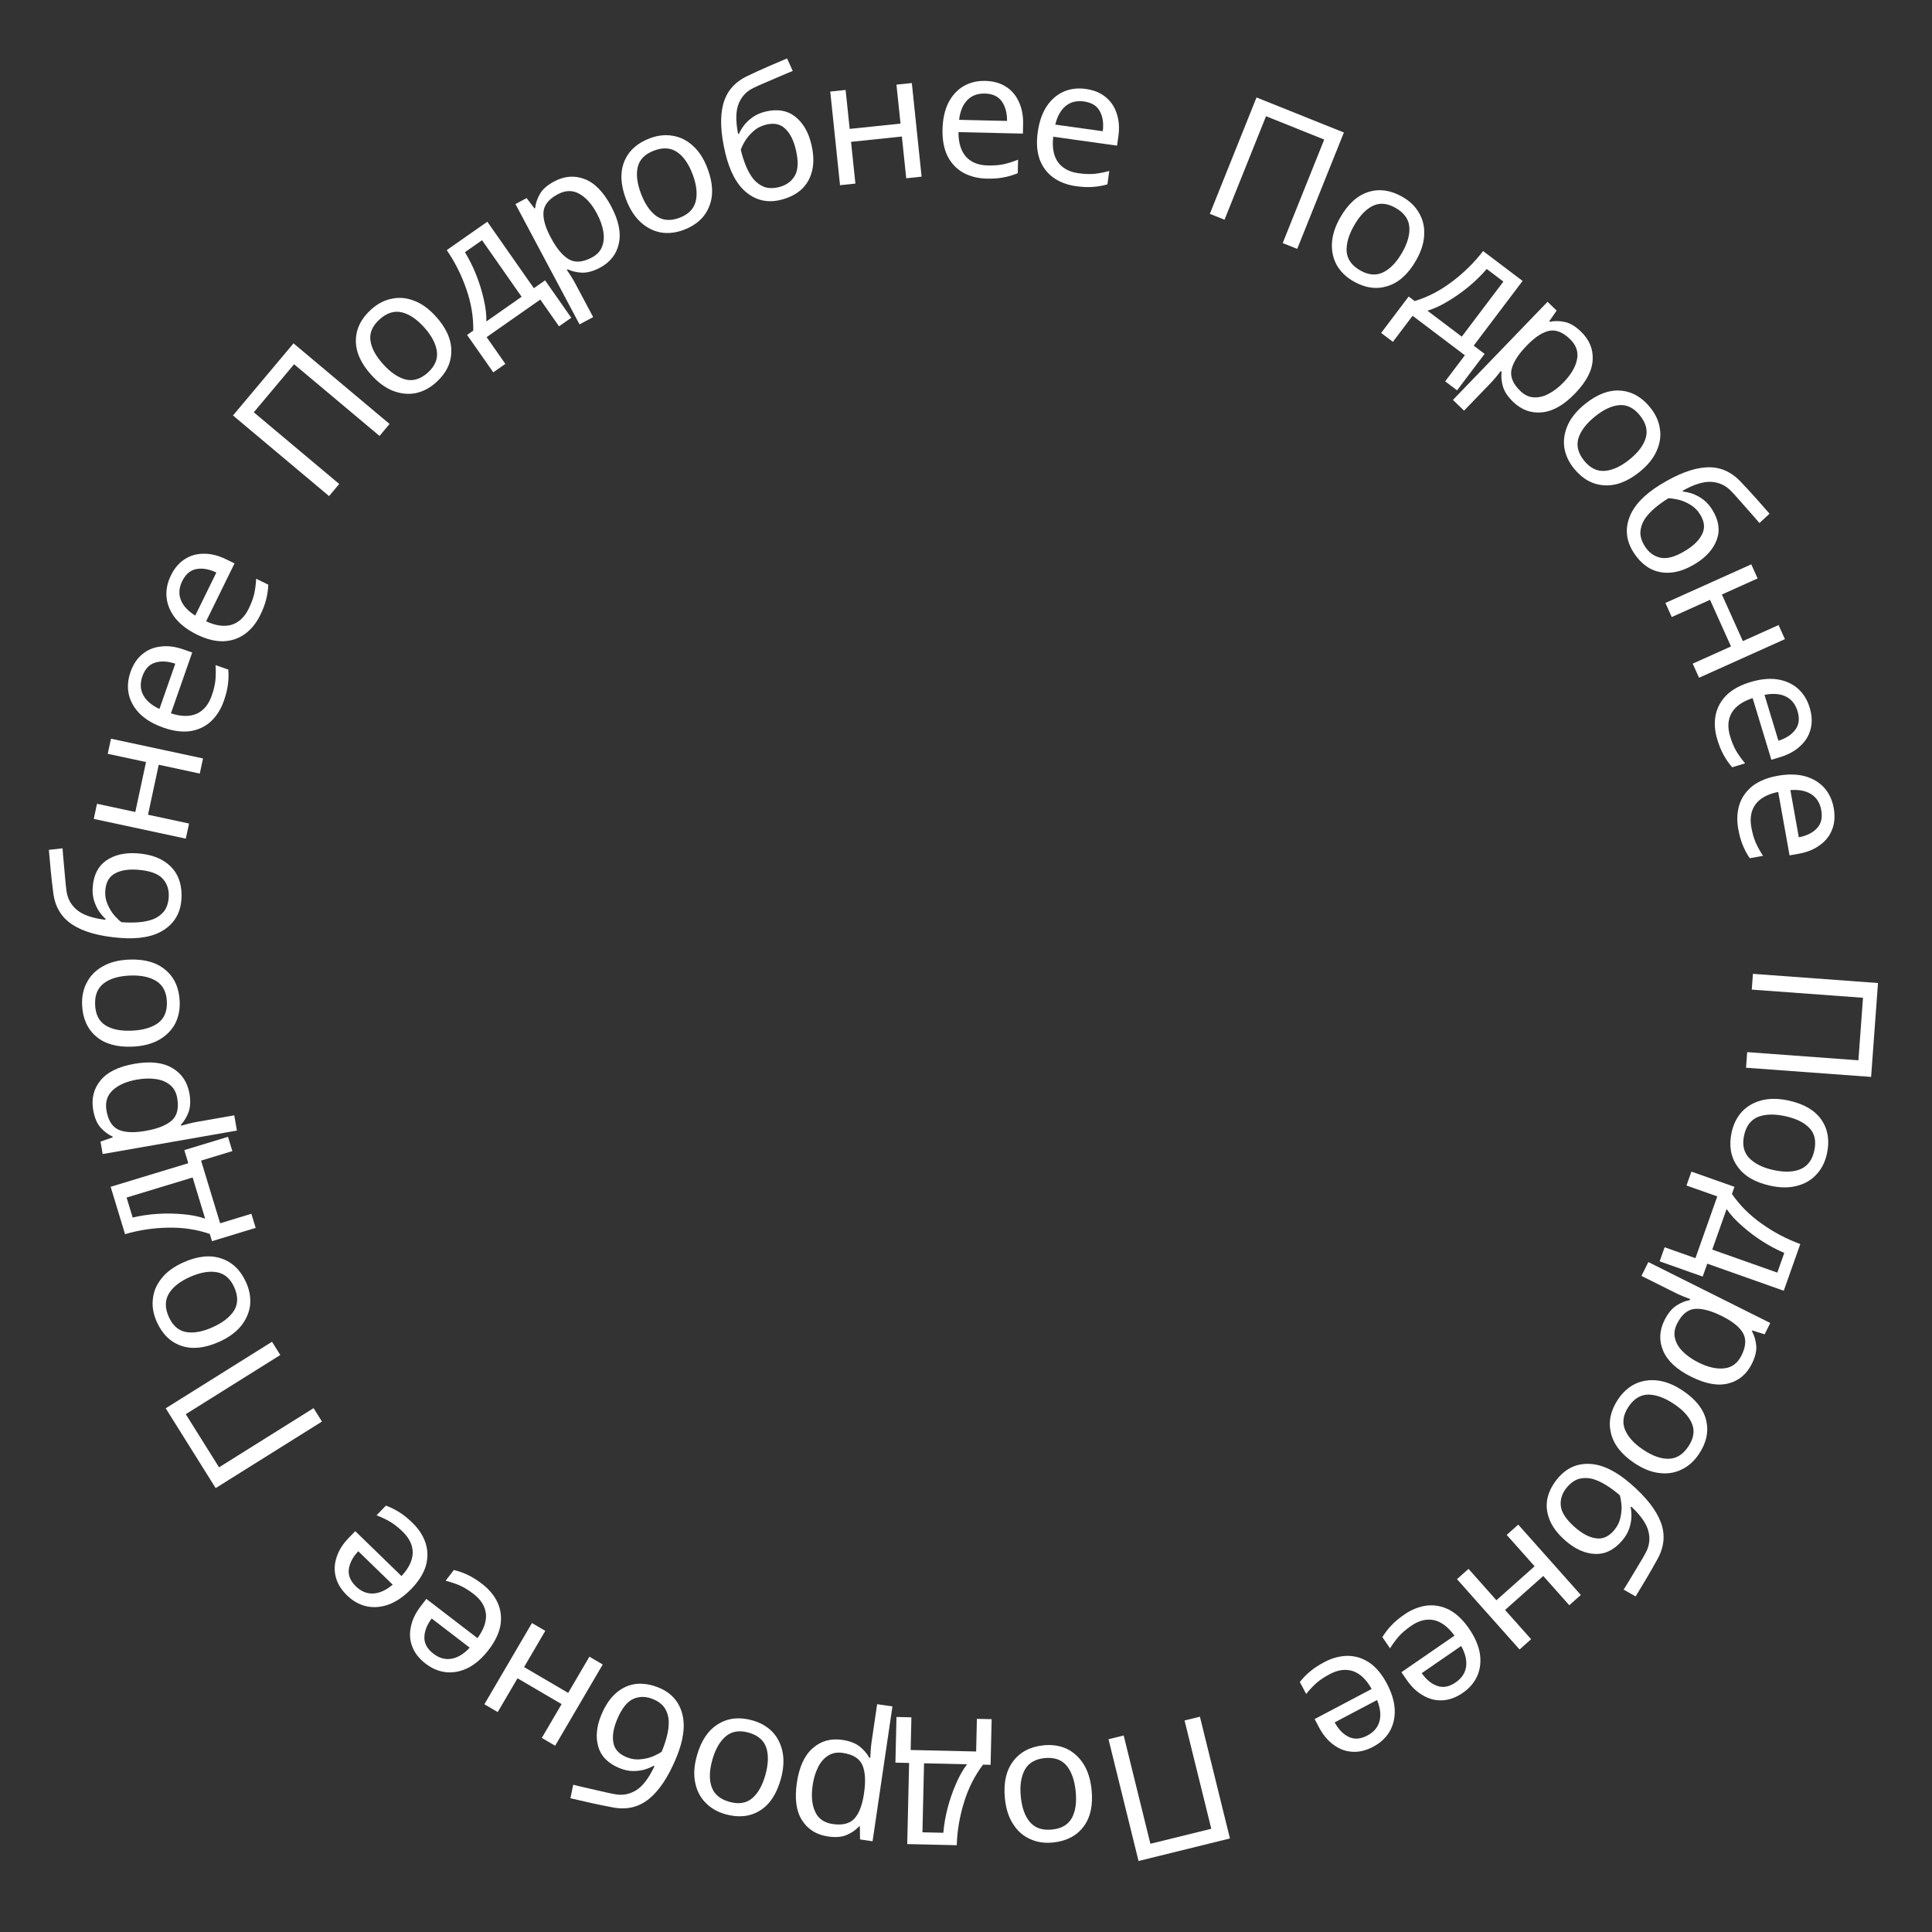 <?xml version="1.0" encoding="UTF-8"?> <svg xmlns="http://www.w3.org/2000/svg" width="308" height="308" viewBox="0 0 308 308" fill="none"><rect x="0" y="0" width="308" height="308" fill="#333333" stroke="none"/> <path d="M279.452 155.25L299.391 156.714L298.292 171.682L278.353 170.218L278.536 167.732L296.268 169.034L297 159.065L279.268 157.763L279.452 155.25Z" fill="white"></path> <path d="M282.196 189.022C279.771 188.492 278.028 187.461 276.968 185.93C275.903 184.417 275.601 182.612 276.059 180.515C276.342 179.22 276.887 178.126 277.694 177.232C278.515 176.361 279.554 175.757 280.812 175.421C282.089 175.088 283.539 175.099 285.162 175.454C287.587 175.984 289.323 177.004 290.369 178.513C291.415 180.021 291.708 181.824 291.25 183.921C290.959 185.253 290.403 186.354 289.582 187.225C288.775 188.119 287.745 188.725 286.49 189.043C285.25 189.384 283.819 189.376 282.196 189.022ZM284.617 177.943C282.885 177.565 281.434 177.601 280.266 178.053C279.111 178.526 278.371 179.511 278.044 181.006C277.721 182.483 277.985 183.678 278.837 184.59C279.707 185.506 281.008 186.154 282.74 186.533C284.472 186.911 285.907 186.862 287.043 186.384C288.179 185.906 288.911 184.92 289.238 183.424C289.564 181.929 289.309 180.736 288.472 179.846C287.635 178.956 286.35 178.322 284.617 177.943Z" fill="white"></path> <path d="M284.367 205.77L272.172 201.453L271.444 203.512L264.581 201.083L265.375 198.84L270.285 200.577L273.769 190.732L268.86 188.994L269.644 186.777L276.507 189.206L276.106 190.341C277.348 192.147 278.927 193.726 280.845 195.078C282.774 196.453 284.826 197.536 287.002 198.326L284.367 205.77ZM284.452 199.74C283.28 199.246 282.105 198.622 280.926 197.869C279.765 197.121 278.688 196.304 277.695 195.418C276.695 194.549 275.882 193.658 275.255 192.743L272.966 199.21L283.34 202.881L284.452 199.74Z" fill="white"></path> <path d="M279.278 217.424C278.452 219.077 277.212 220.117 275.559 220.543C273.898 220.986 271.907 220.627 269.586 219.468C267.298 218.325 265.816 216.947 265.14 215.336C264.455 213.742 264.53 212.11 265.364 210.44C265.881 209.405 266.503 208.641 267.229 208.148C267.964 207.681 268.686 207.384 269.395 207.259L269.47 207.108C269.17 207 268.794 206.854 268.343 206.67C267.892 206.487 267.508 206.316 267.191 206.157L261.681 203.404L262.782 201.2L282.219 210.912L281.317 212.715L279.339 212.102L279.289 212.202C279.673 212.895 279.903 213.667 279.978 214.519C280.053 215.37 279.82 216.339 279.278 217.424ZM277.624 216.097C278.309 214.728 278.408 213.568 277.924 212.616C277.431 211.681 276.408 210.805 274.855 209.987L274.43 209.774C272.777 208.948 271.366 208.577 270.197 208.661C269.037 208.77 268.089 209.559 267.355 211.028C266.946 211.847 266.838 212.627 267.03 213.37C267.214 214.13 267.627 214.827 268.27 215.461C268.922 216.12 269.748 216.7 270.75 217.201C272.286 217.969 273.664 218.281 274.883 218.139C276.093 218.013 277.007 217.333 277.624 216.097Z" fill="white"></path> <path d="M260.557 233.245C258.492 231.866 257.246 230.271 256.817 228.458C256.378 226.662 256.755 224.871 257.947 223.085C258.683 221.983 259.589 221.163 260.666 220.625C261.749 220.113 262.937 219.93 264.231 220.076C265.541 220.232 266.887 220.772 268.268 221.694C270.333 223.073 271.577 224.655 272.001 226.441C272.424 228.228 272.04 230.014 270.848 231.799C270.091 232.932 269.172 233.755 268.089 234.267C267.012 234.805 265.832 234.993 264.548 234.831C263.269 234.696 261.939 234.167 260.557 233.245ZM266.854 223.813C265.379 222.829 264.015 222.333 262.762 222.327C261.514 222.347 260.466 222.994 259.616 224.267C258.776 225.524 258.586 226.733 259.046 227.893C259.522 229.063 260.497 230.141 261.972 231.125C263.447 232.11 264.8 232.587 266.033 232.557C267.265 232.527 268.306 231.875 269.156 230.602C270.006 229.329 270.203 228.125 269.748 226.991C269.293 225.857 268.329 224.798 266.854 223.813Z" fill="white"></path> <path d="M259.915 236.501C262.401 238.649 264.013 240.695 264.75 242.64C265.501 244.597 265.333 246.561 264.246 248.533C263.65 249.622 263.052 250.671 262.45 251.681C261.849 252.691 261.282 253.632 260.75 254.505L258.844 253.413C259.201 252.857 259.591 252.22 260.015 251.501C260.453 250.794 260.878 250.088 261.29 249.383C261.716 248.691 262.069 248.083 262.349 247.559C262.944 246.471 263.093 245.328 262.794 244.132C262.509 242.949 261.599 241.632 260.064 240.182L259.955 240.309C260.052 240.739 260.096 241.245 260.085 241.828C260.062 242.426 259.942 243.05 259.725 243.701C259.496 244.366 259.112 245.009 258.575 245.631C257.306 247.1 255.875 247.799 254.281 247.73C252.688 247.661 251.136 246.973 249.625 245.667C248.368 244.581 247.505 243.453 247.036 242.282C246.567 241.112 246.456 239.956 246.704 238.813C246.966 237.682 247.542 236.601 248.433 235.57C249.788 234.002 251.468 233.271 253.474 233.377C255.481 233.482 257.628 234.523 259.915 236.501ZM249.851 237.055C249.058 237.973 248.714 238.971 248.819 240.048C248.924 241.126 249.696 242.287 251.137 243.532C252.295 244.533 253.395 245.101 254.437 245.237C255.482 245.399 256.431 244.986 257.285 243.998C257.822 243.376 258.169 242.689 258.326 241.937C258.497 241.196 258.553 240.504 258.493 239.86C258.432 239.216 258.343 238.719 258.225 238.371C257.533 237.773 256.82 237.242 256.085 236.78C255.349 236.317 254.617 235.98 253.887 235.769C253.159 235.583 252.45 235.575 251.761 235.745C251.074 235.94 250.437 236.377 249.851 237.055Z" fill="white"></path> <path d="M250.176 255.906L246.025 251.242L239.938 256.659L244.089 261.323L242.249 262.961L232.271 251.75L234.112 250.112L238.561 255.111L244.647 249.694L240.198 244.695L242.039 243.057L252.016 254.268L250.176 255.906Z" fill="white"></path> <path d="M233.196 269.877C232.135 270.608 231.069 271.002 229.998 271.06C228.912 271.129 227.878 270.878 226.896 270.308C225.909 269.764 225.029 268.931 224.256 267.808L223.414 266.586L231.876 260.756C230.881 259.379 229.791 258.554 228.607 258.282C227.417 258.036 226.208 258.337 224.978 259.184C224.194 259.724 223.55 260.27 223.046 260.821C222.537 261.399 222.055 262.048 221.6 262.77L220.377 260.994C220.816 260.283 221.301 259.655 221.831 259.108C222.351 258.546 223.033 257.974 223.879 257.391C225.047 256.586 226.249 256.11 227.484 255.961C228.704 255.824 229.89 256.049 231.044 256.637C232.192 257.251 233.238 258.242 234.18 259.61C235.112 260.963 235.689 262.277 235.91 263.553C236.116 264.839 235.992 266.024 235.538 267.108C235.068 268.202 234.287 269.125 233.196 269.877ZM232.075 268.201C233.043 267.534 233.595 266.69 233.729 265.667C233.859 264.671 233.596 263.583 232.941 262.402L226.647 266.739C227.382 267.774 228.211 268.45 229.132 268.767C230.064 269.099 231.045 268.911 232.075 268.201Z" fill="white"></path> <path d="M218.908 278.469C217.769 279.071 216.664 279.337 215.594 279.269C214.507 279.209 213.51 278.839 212.601 278.157C211.685 277.501 210.909 276.57 210.273 275.365L209.58 274.053L218.668 269.256C217.842 267.771 216.857 266.824 215.712 266.415C214.56 266.032 213.323 266.188 212.003 266.885C211.161 267.33 210.457 267.796 209.892 268.284C209.319 268.798 208.764 269.386 208.227 270.049L207.221 268.143C207.741 267.488 208.296 266.921 208.887 266.44C209.469 265.943 210.214 265.455 211.122 264.976C212.376 264.314 213.626 263.981 214.87 263.979C216.097 263.985 217.249 264.348 218.326 265.068C219.394 265.813 220.316 266.92 221.091 268.389C221.858 269.842 222.277 271.214 222.347 272.507C222.4 273.808 222.138 274.971 221.559 275.994C220.964 277.026 220.08 277.851 218.908 278.469ZM217.992 276.673C219.032 276.124 219.679 275.35 219.932 274.351C220.178 273.377 220.045 272.265 219.533 271.016L212.773 274.584C213.382 275.698 214.125 276.466 215.003 276.889C215.89 277.329 216.886 277.257 217.992 276.673Z" fill="white"></path> <path d="M191.29 273.676L196.078 293.086L181.507 296.68L176.719 277.27L179.138 276.673L183.396 293.936L193.102 291.542L188.843 274.279L191.29 273.676Z" fill="white"></path> <path d="M160.203 286.709C159.954 284.239 160.393 282.263 161.52 280.78C162.628 279.299 164.25 278.451 166.386 278.236C167.704 278.103 168.914 278.282 170.013 278.772C171.097 279.282 171.993 280.083 172.703 281.174C173.415 282.285 173.855 283.666 174.021 285.319C174.269 287.79 173.839 289.756 172.729 291.218C171.619 292.681 169.996 293.519 167.86 293.734C166.504 293.871 165.285 293.684 164.202 293.174C163.102 292.684 162.206 291.892 161.514 290.799C160.806 289.725 160.369 288.362 160.203 286.709ZM171.486 285.574C171.308 283.81 170.824 282.442 170.032 281.471C169.223 280.521 168.057 280.122 166.534 280.275C165.03 280.427 163.976 281.049 163.373 282.141C162.772 283.252 162.56 284.69 162.738 286.454C162.915 288.219 163.407 289.567 164.214 290.499C165.021 291.431 166.185 291.82 167.708 291.667C169.231 291.514 170.286 290.901 170.872 289.829C171.459 288.757 171.663 287.339 171.486 285.574Z" fill="white"></path> <path d="M144.632 293.982L144.932 281.05L142.748 280.999L142.917 273.721L145.296 273.776L145.176 278.983L155.617 279.225L155.737 274.018L158.089 274.073L157.92 281.351L156.716 281.323C155.388 283.066 154.38 285.059 153.693 287.303C152.987 289.564 152.598 291.852 152.526 294.165L144.632 293.982ZM150.387 292.183C150.491 290.916 150.718 289.605 151.067 288.25C151.415 286.914 151.855 285.636 152.388 284.416C152.901 283.195 153.495 282.145 154.169 281.264L147.311 281.105L147.056 292.106L150.387 292.183Z" fill="white"></path> <path d="M132 292.772C130.172 292.502 128.798 291.649 127.877 290.211C126.939 288.771 126.659 286.767 127.037 284.201C127.41 281.671 128.256 279.833 129.576 278.688C130.877 277.54 132.451 277.102 134.298 277.374C135.443 277.543 136.363 277.896 137.057 278.432C137.731 278.984 138.237 279.578 138.578 280.213L138.744 280.237C138.753 279.918 138.775 279.516 138.809 279.03C138.843 278.544 138.885 278.126 138.937 277.775L139.835 271.681L142.273 272.04L139.105 293.536L137.11 293.242L137.076 291.171L136.965 291.155C136.426 291.736 135.764 292.195 134.979 292.532C134.193 292.869 133.2 292.949 132 292.772ZM132.745 290.787C134.26 291.011 135.393 290.744 136.146 289.987C136.881 289.227 137.395 287.982 137.688 286.252L137.757 285.781C138.027 283.952 137.939 282.496 137.495 281.412C137.03 280.343 135.985 279.689 134.36 279.45C133.455 279.316 132.68 279.457 132.034 279.871C131.369 280.282 130.836 280.893 130.434 281.701C130.01 282.526 129.717 283.492 129.554 284.6C129.303 286.299 129.435 287.705 129.951 288.819C130.447 289.93 131.379 290.586 132.745 290.787Z" fill="white"></path> <path d="M111.097 279.901C111.764 277.509 112.892 275.828 114.481 274.857C116.052 273.881 117.872 273.681 119.939 274.258C121.216 274.615 122.277 275.221 123.123 276.077C123.947 276.947 124.49 278.019 124.754 279.294C125.014 280.588 124.92 282.034 124.473 283.635C123.806 286.026 122.689 287.701 121.123 288.659C119.557 289.617 117.74 289.808 115.672 289.23C114.36 288.864 113.292 288.246 112.469 287.377C111.623 286.52 111.076 285.457 110.83 284.187C110.561 282.929 110.65 281.501 111.097 279.901ZM122.019 282.95C122.496 281.241 122.542 279.791 122.158 278.599C121.751 277.419 120.81 276.623 119.336 276.212C117.879 275.805 116.672 276.001 115.712 276.799C114.748 277.615 114.027 278.878 113.551 280.586C113.074 282.294 113.042 283.728 113.454 284.89C113.866 286.052 114.809 286.838 116.284 287.25C117.758 287.661 118.963 287.475 119.899 286.689C120.836 285.904 121.542 284.658 122.019 282.95Z" fill="white"></path> <path d="M107.789 280.281C106.521 283.312 105.077 285.48 103.458 286.785C101.832 288.108 99.913 288.559 97.701 288.139C96.481 287.912 95.297 287.669 94.15 287.412C93.004 287.155 91.933 286.909 90.938 286.674L91.383 284.523C92.022 284.69 92.749 284.862 93.564 285.042C94.372 285.238 95.175 285.423 95.973 285.595C96.764 285.784 97.452 285.93 98.036 286.033C99.256 286.261 100.388 286.046 101.431 285.391C102.468 284.752 103.436 283.478 104.337 281.568L104.182 281.503C103.804 281.729 103.336 281.928 102.779 282.099C102.204 282.264 101.574 282.344 100.887 282.34C100.184 282.329 99.453 282.164 98.695 281.847C96.905 281.098 95.794 279.955 95.365 278.419C94.935 276.884 95.106 275.195 95.877 273.352C96.518 271.82 97.322 270.649 98.288 269.839C99.255 269.029 100.319 268.564 101.483 268.444C102.639 268.341 103.845 268.553 105.102 269.079C107.014 269.879 108.231 271.249 108.755 273.188C109.279 275.127 108.957 277.492 107.789 280.281ZM104.132 270.889C103.013 270.42 101.958 270.403 100.966 270.838C99.975 271.273 99.111 272.369 98.376 274.125C97.785 275.537 97.587 276.76 97.782 277.792C97.953 278.835 98.641 279.609 99.846 280.113C100.604 280.43 101.365 280.546 102.129 280.461C102.886 280.394 103.561 280.231 104.154 279.974C104.748 279.716 105.192 279.477 105.486 279.256C105.84 278.413 106.122 277.57 106.333 276.727C106.544 275.885 106.636 275.083 106.61 274.324C106.56 273.574 106.347 272.898 105.971 272.296C105.572 271.704 104.959 271.235 104.132 270.889Z" fill="white"></path> <path d="M86.375 277.059L89.531 271.671L82.501 267.553L79.345 272.941L77.219 271.695L84.805 258.746L86.931 259.991L83.548 265.765L90.579 269.884L93.961 264.109L96.087 265.355L88.501 278.305L86.375 277.059Z" fill="white"></path> <path d="M67.849 265.218C66.827 264.434 66.124 263.542 65.739 262.54C65.339 261.528 65.259 260.467 65.499 259.357C65.713 258.25 66.235 257.156 67.064 256.075L67.967 254.898L76.12 261.153C77.125 259.783 77.574 258.492 77.468 257.281C77.335 256.074 76.677 255.016 75.492 254.107C74.736 253.527 74.019 253.082 73.339 252.773C72.633 252.466 71.867 252.208 71.04 251.997L72.353 250.286C73.164 250.486 73.912 250.753 74.595 251.089C75.29 251.411 76.044 251.884 76.859 252.509C77.984 253.372 78.808 254.369 79.329 255.498C79.836 256.616 79.987 257.815 79.783 259.093C79.552 260.375 78.931 261.675 77.92 262.993C76.92 264.296 75.848 265.25 74.702 265.853C73.542 266.445 72.376 266.692 71.205 266.593C70.019 266.483 68.9 266.025 67.849 265.218ZM69.098 263.636C70.031 264.352 71.005 264.616 72.019 264.429C73.006 264.246 73.961 263.661 74.883 262.674L68.818 258.021C68.06 259.04 67.672 260.036 67.654 261.01C67.625 261.999 68.106 262.874 69.098 263.636Z" fill="white"></path> <path d="M55.321 254.333C54.397 253.436 53.802 252.468 53.536 251.429C53.257 250.377 53.3 249.313 53.668 248.239C54.008 247.165 54.654 246.139 55.603 245.161L56.637 244.097L64.008 251.257C65.165 250.012 65.761 248.783 65.796 247.568C65.805 246.353 65.274 245.225 64.202 244.185C63.52 243.522 62.858 242.997 62.219 242.61C61.553 242.223 60.822 241.878 60.026 241.572L61.528 240.026C62.311 240.318 63.023 240.671 63.662 241.084C64.315 241.484 65.01 242.041 65.746 242.757C66.763 243.745 67.466 244.831 67.853 246.013C68.226 247.182 68.237 248.39 67.885 249.636C67.507 250.882 66.74 252.101 65.582 253.293C64.438 254.471 63.262 255.294 62.054 255.76C60.833 256.214 59.646 256.323 58.495 256.089C57.329 255.842 56.271 255.257 55.321 254.333ZM56.745 252.907C57.589 253.726 58.525 254.102 59.554 254.034C60.556 253.967 61.572 253.497 62.602 252.624L57.119 247.298C56.248 248.221 55.747 249.166 55.616 250.131C55.472 251.11 55.848 252.035 56.745 252.907Z" fill="white"></path> <path d="M51.327 226.624L34.382 237.232L26.418 224.511L43.364 213.903L44.686 216.015L29.616 225.45L34.919 233.923L49.99 224.488L51.327 226.624Z" fill="white"></path> <path d="M29.259 201.239C31.527 200.23 33.542 200.028 35.303 200.633C37.056 201.221 38.37 202.496 39.243 204.457C39.782 205.668 39.991 206.873 39.87 208.07C39.725 209.259 39.245 210.361 38.431 211.378C37.599 212.402 36.425 213.251 34.907 213.927C32.639 214.937 30.637 215.143 28.9 214.547C27.164 213.951 25.859 212.673 24.986 210.712C24.432 209.467 24.227 208.25 24.373 207.062C24.493 205.864 24.965 204.765 25.787 203.766C26.584 202.757 27.741 201.915 29.259 201.239ZM33.871 211.599C35.491 210.878 36.638 209.989 37.312 208.933C37.962 207.868 37.975 206.636 37.352 205.237C36.738 203.856 35.817 203.05 34.591 202.82C33.347 202.597 31.915 202.846 30.295 203.567C28.675 204.288 27.549 205.178 26.916 206.236C26.284 207.294 26.279 208.522 26.902 209.92C27.524 211.319 28.436 212.128 29.638 212.349C30.84 212.57 32.251 212.32 33.871 211.599Z" fill="white"></path> <path d="M17.64 189.198L30.018 185.437L29.383 183.348L36.349 181.232L37.041 183.509L32.057 185.023L35.093 195.016L40.076 193.502L40.76 195.752L33.794 197.868L33.444 196.716C31.373 195.999 29.165 195.666 26.819 195.715C24.45 195.752 22.156 196.098 19.936 196.753L17.64 189.198ZM21.149 194.101C22.386 193.804 23.702 193.609 25.098 193.516C26.476 193.429 27.828 193.448 29.153 193.572C30.473 193.678 31.657 193.914 32.704 194.278L30.71 187.715L20.181 190.913L21.149 194.101Z" fill="white"></path> <path d="M14.862 176.995C14.543 175.174 14.922 173.601 15.998 172.276C17.07 170.933 18.885 170.037 21.441 169.59C23.96 169.15 25.97 169.376 27.472 170.269C28.97 171.144 29.88 172.501 30.202 174.34C30.401 175.48 30.355 176.464 30.064 177.291C29.752 178.104 29.348 178.772 28.852 179.294L28.88 179.46C29.187 179.368 29.576 179.262 30.047 179.142C30.519 179.022 30.929 178.931 31.279 178.87L37.346 177.808L37.771 180.236L16.368 183.979L16.021 181.994L17.976 181.31L17.957 181.2C17.236 180.871 16.592 180.387 16.026 179.747C15.459 179.107 15.071 178.19 14.862 176.995ZM16.98 177.079C17.244 178.587 17.853 179.579 18.809 180.056C19.761 180.515 21.104 180.612 22.839 180.346L23.308 180.264C25.128 179.946 26.483 179.405 27.373 178.643C28.242 177.866 28.534 176.668 28.251 175.05C28.094 174.149 27.717 173.457 27.121 172.974C26.521 172.473 25.774 172.158 24.88 172.03C23.965 171.887 22.955 171.912 21.852 172.105C20.16 172.401 18.867 172.968 17.971 173.807C17.073 174.628 16.742 175.718 16.98 177.079Z" fill="white"></path> <path d="M20.519 152.981C22.999 152.866 24.949 153.411 26.369 154.616C27.788 155.802 28.547 157.467 28.647 159.612C28.708 160.935 28.465 162.133 27.916 163.205C27.348 164.259 26.5 165.111 25.372 165.762C24.225 166.413 22.821 166.777 21.162 166.854C18.682 166.969 16.742 166.433 15.341 165.245C13.941 164.058 13.191 162.393 13.091 160.248C13.028 158.887 13.281 157.679 13.848 156.625C14.397 155.553 15.236 154.702 16.365 154.07C17.475 153.421 18.859 153.058 20.519 152.981ZM21.044 164.308C22.815 164.226 24.207 163.816 25.219 163.078C26.212 162.322 26.673 161.179 26.602 159.65C26.532 158.14 25.968 157.054 24.91 156.393C23.833 155.733 22.408 155.444 20.637 155.526C18.866 155.608 17.493 156.027 16.519 156.782C15.545 157.537 15.093 158.679 15.164 160.208C15.235 161.737 15.79 162.823 16.828 163.467C17.867 164.11 19.273 164.391 21.044 164.308Z" fill="white"></path> <path d="M19.096 149.52C15.821 149.255 13.312 148.555 11.569 147.421C9.807 146.285 8.783 144.601 8.496 142.367C8.334 141.137 8.197 139.936 8.086 138.766C7.975 137.596 7.876 136.502 7.79 135.484L9.973 135.24C10.014 135.898 10.075 136.643 10.157 137.474C10.221 138.303 10.295 139.124 10.379 139.936C10.444 140.746 10.518 141.445 10.602 142.033C10.764 143.263 11.319 144.273 12.266 145.061C13.195 145.848 14.707 146.374 16.802 146.637L16.815 146.47C16.483 146.181 16.149 145.798 15.813 145.321C15.479 144.826 15.207 144.251 14.998 143.597C14.79 142.925 14.719 142.18 14.786 141.361C14.943 139.426 15.685 138.016 17.011 137.131C18.338 136.246 19.997 135.885 21.988 136.046C23.643 136.181 25.006 136.582 26.076 137.249C27.145 137.916 27.917 138.784 28.392 139.853C28.849 140.92 29.022 142.133 28.912 143.491C28.744 145.556 27.82 147.138 26.139 148.238C24.457 149.338 22.11 149.765 19.096 149.52ZM26.89 143.13C26.989 141.921 26.677 140.912 25.956 140.105C25.235 139.297 23.926 138.816 22.028 138.662C20.502 138.538 19.279 138.729 18.358 139.235C17.419 139.721 16.897 140.615 16.791 141.917C16.725 142.736 16.851 143.495 17.168 144.195C17.468 144.894 17.831 145.485 18.26 145.969C18.689 146.453 19.054 146.801 19.355 147.013C20.267 147.087 21.156 147.094 22.023 147.033C22.889 146.972 23.679 146.812 24.393 146.551C25.09 146.271 25.667 145.859 26.123 145.315C26.562 144.752 26.818 144.023 26.89 143.13Z" fill="white"></path> <path d="M15.465 128.139L21.57 129.449L23.28 121.483L17.175 120.173L17.692 117.764L32.366 120.912L31.849 123.322L25.306 121.918L23.596 129.884L30.139 131.288L29.622 133.697L14.948 130.549L15.465 128.139Z" fill="white"></path> <path d="M20.804 107.135C21.229 105.919 21.857 104.972 22.687 104.293C23.524 103.597 24.507 103.19 25.637 103.07C26.754 102.927 27.956 103.081 29.243 103.531L30.643 104.021L27.251 113.721C28.867 114.246 30.233 114.269 31.35 113.789C32.456 113.286 33.255 112.33 33.748 110.92C34.062 110.021 34.26 109.201 34.342 108.458C34.412 107.692 34.418 106.883 34.36 106.032L36.395 106.744C36.459 107.577 36.439 108.371 36.334 109.125C36.246 109.885 36.032 110.75 35.693 111.719C35.225 113.058 34.536 114.152 33.626 115.001C32.722 115.832 31.632 116.35 30.353 116.555C29.064 116.737 27.635 116.554 26.067 116.006C24.516 115.463 23.275 114.743 22.344 113.843C21.418 112.926 20.82 111.896 20.547 110.753C20.281 109.592 20.366 108.386 20.804 107.135ZM22.698 107.827C22.309 108.937 22.363 109.944 22.857 110.849C23.34 111.73 24.194 112.454 25.42 113.021L27.943 105.805C26.739 105.404 25.671 105.347 24.74 105.634C23.791 105.915 23.11 106.646 22.698 107.827Z" fill="white"></path> <path d="M27.246 91.738C27.813 90.582 28.549 89.716 29.455 89.141C30.369 88.55 31.393 88.263 32.529 88.279C33.656 88.27 34.831 88.566 36.054 89.166L37.387 89.819L32.862 99.046C34.403 99.76 35.757 99.946 36.923 99.603C38.081 99.235 38.989 98.381 39.646 97.04C40.065 96.185 40.36 95.394 40.529 94.666C40.691 93.914 40.793 93.112 40.837 92.26L42.772 93.209C42.737 94.044 42.622 94.83 42.427 95.566C42.249 96.311 41.934 97.144 41.482 98.065C40.858 99.339 40.043 100.343 39.038 101.077C38.042 101.794 36.897 102.179 35.604 102.23C34.301 102.257 32.905 101.904 31.413 101.173C29.938 100.45 28.792 99.586 27.975 98.582C27.165 97.561 26.694 96.467 26.559 95.3C26.433 94.115 26.662 92.928 27.246 91.738ZM29.044 92.651C28.526 93.707 28.458 94.713 28.841 95.67C29.216 96.602 29.978 97.423 31.127 98.132L34.493 91.269C33.345 90.727 32.292 90.543 31.333 90.717C30.357 90.883 29.594 91.528 29.044 92.651Z" fill="white"></path> <path d="M52.458 79.086L37.144 66.235L46.791 54.738L62.106 67.589L60.504 69.498L46.884 58.069L40.458 65.727L54.078 77.156L52.458 79.086Z" fill="white"></path> <path d="M69.496 50.462C71.16 52.304 71.978 54.157 71.949 56.019C71.934 57.868 71.13 59.512 69.537 60.951C68.554 61.839 67.474 62.412 66.298 62.669C65.123 62.9 63.926 62.787 62.707 62.328C61.475 61.856 60.303 61.003 59.189 59.77C57.525 57.928 56.707 56.088 56.734 54.253C56.762 52.417 57.572 50.78 59.165 49.341C60.177 48.428 61.27 47.856 62.444 47.625C63.621 47.367 64.811 47.474 66.016 47.945C67.223 48.39 68.383 49.229 69.496 50.462ZM61.08 58.062C62.269 59.378 63.47 60.193 64.683 60.506C65.897 60.792 67.073 60.422 68.209 59.397C69.331 58.383 69.811 57.258 69.65 56.02C69.475 54.769 68.794 53.486 67.605 52.169C66.417 50.853 65.222 50.059 64.019 49.786C62.818 49.514 61.648 49.89 60.513 50.916C59.377 51.942 58.89 53.061 59.053 54.272C59.216 55.483 59.892 56.746 61.08 58.062Z" fill="white"></path> <path d="M77.69 35.348L85.107 45.946L86.896 44.694L91.07 50.658L89.12 52.023L86.134 47.756L77.578 53.745L80.564 58.011L78.637 59.36L74.463 53.396L75.449 52.705C75.487 50.514 75.119 48.311 74.344 46.097C73.573 43.856 72.532 41.782 71.22 39.875L77.69 35.348ZM74.118 40.206C74.784 41.289 75.378 42.479 75.9 43.778C76.41 45.061 76.812 46.351 77.106 47.65C77.414 48.937 77.558 50.136 77.537 51.244L83.157 47.311L76.847 38.295L74.118 40.206Z" fill="white"></path> <path d="M88.345 28.928C89.976 28.06 91.588 27.931 93.182 28.541C94.793 29.143 96.208 30.589 97.427 32.879C98.629 35.136 99.039 37.117 98.657 38.822C98.291 40.518 97.285 41.805 95.637 42.683C94.616 43.227 93.666 43.489 92.789 43.47C91.919 43.425 91.159 43.248 90.508 42.94L90.36 43.019C90.542 43.281 90.763 43.618 91.025 44.029C91.286 44.439 91.499 44.801 91.666 45.114L94.562 50.552L92.387 51.71L82.174 32.531L83.954 31.584L85.211 33.23L85.31 33.177C85.398 32.39 85.658 31.628 86.09 30.89C86.522 30.152 87.274 29.499 88.345 28.928ZM88.923 30.968C87.572 31.687 86.818 32.575 86.662 33.631C86.522 34.679 86.847 35.986 87.639 37.552L87.863 37.972C88.731 39.603 89.666 40.723 90.667 41.332C91.676 41.916 92.905 41.822 94.355 41.05C95.162 40.62 95.703 40.046 95.977 39.329C96.267 38.604 96.334 37.796 96.178 36.907C96.029 35.992 95.692 35.04 95.165 34.052C94.358 32.536 93.416 31.483 92.341 30.892C91.281 30.293 90.142 30.319 88.923 30.968Z" fill="white"></path> <path d="M112.79 26.854C113.671 29.175 113.76 31.198 113.057 32.922C112.371 34.64 111.024 35.879 109.017 36.641C107.778 37.111 106.564 37.253 105.375 37.065C104.196 36.853 103.123 36.312 102.154 35.442C101.178 34.555 100.395 33.334 99.806 31.781C98.925 29.46 98.831 27.449 99.523 25.749C100.215 24.049 101.565 22.818 103.572 22.056C104.846 21.573 106.072 21.437 107.251 21.648C108.44 21.836 109.511 22.368 110.462 23.245C111.425 24.097 112.201 25.3 112.79 26.854ZM102.188 30.877C102.817 32.535 103.64 33.73 104.657 34.462C105.684 35.171 106.913 35.253 108.344 34.71C109.758 34.174 110.614 33.3 110.913 32.088C111.206 30.859 111.037 29.416 110.408 27.758C109.779 26.1 108.954 24.925 107.933 24.235C106.912 23.544 105.686 23.47 104.255 24.013C102.824 24.556 101.964 25.422 101.676 26.609C101.388 27.797 101.559 29.219 102.188 30.877Z" fill="white"></path> <path d="M115.633 24.413C114.87 21.217 114.758 18.615 115.295 16.606C115.829 14.579 117.112 13.083 119.147 12.118C120.266 11.582 121.365 11.08 122.443 10.611C123.521 10.143 124.531 9.71 125.472 9.313L126.381 11.312C125.768 11.555 125.078 11.844 124.314 12.18C123.546 12.498 122.788 12.822 122.042 13.154C121.292 13.467 120.65 13.755 120.118 14.016C118.998 14.552 118.211 15.392 117.755 16.537C117.294 17.664 117.263 19.265 117.662 21.338L117.826 21.299C117.998 20.893 118.258 20.457 118.607 19.99C118.974 19.518 119.436 19.082 119.993 18.68C120.568 18.274 121.255 17.976 122.054 17.786C123.942 17.335 125.512 17.603 126.765 18.59C128.018 19.577 128.876 21.042 129.339 22.985C129.725 24.601 129.766 26.02 129.463 27.244C129.16 28.468 128.575 29.471 127.706 30.254C126.833 31.019 125.734 31.56 124.408 31.876C122.393 32.357 120.602 31.969 119.035 30.711C117.469 29.454 116.334 27.354 115.633 24.413ZM124.125 29.842C125.305 29.561 126.167 28.952 126.711 28.016C127.256 27.08 127.307 25.686 126.865 23.834C126.51 22.345 125.949 21.241 125.182 20.522C124.43 19.781 123.418 19.561 122.147 19.865C121.348 20.055 120.665 20.41 120.098 20.929C119.527 21.43 119.077 21.96 118.75 22.518C118.422 23.076 118.205 23.531 118.097 23.883C118.309 24.772 118.578 25.619 118.905 26.424C119.231 27.229 119.629 27.931 120.098 28.529C120.581 29.105 121.151 29.525 121.809 29.79C122.481 30.033 123.253 30.05 124.125 29.842Z" fill="white"></path> <path d="M134.808 14.34L135.457 20.55L143.561 19.704L142.912 13.494L145.363 13.238L146.922 28.164L144.472 28.42L143.776 21.765L135.672 22.611L136.368 29.267L133.917 29.523L132.358 14.596L134.808 14.34Z" fill="white"></path> <path d="M157.075 12.898C158.362 12.928 159.457 13.233 160.358 13.814C161.279 14.396 161.969 15.205 162.431 16.243C162.911 17.262 163.136 18.453 163.104 19.815L163.07 21.299L152.797 21.061C152.795 22.76 153.194 24.067 153.994 24.982C154.814 25.878 155.97 26.344 157.463 26.378C158.414 26.401 159.256 26.336 159.988 26.185C160.739 26.016 161.51 25.772 162.301 25.454L162.251 27.61C161.479 27.928 160.717 28.153 159.967 28.285C159.217 28.436 158.328 28.499 157.302 28.475C155.884 28.442 154.631 28.124 153.543 27.52C152.474 26.916 151.645 26.038 151.056 24.886C150.485 23.715 150.219 22.299 150.258 20.638C150.296 18.996 150.599 17.593 151.167 16.43C151.754 15.267 152.55 14.38 153.554 13.769C154.576 13.158 155.75 12.867 157.075 12.898ZM157 14.913C155.824 14.886 154.882 15.246 154.174 15.996C153.485 16.727 153.06 17.762 152.898 19.103L160.54 19.28C160.551 18.011 160.276 16.977 159.715 16.18C159.156 15.364 158.25 14.942 157 14.913Z" fill="white"></path> <path d="M173.098 14.181C174.374 14.359 175.426 14.788 176.254 15.469C177.101 16.153 177.694 17.037 178.033 18.121C178.393 19.189 178.478 20.397 178.29 21.747L178.085 23.217L167.908 21.796C167.71 23.484 167.956 24.828 168.645 25.829C169.356 26.814 170.451 27.41 171.93 27.616C172.873 27.748 173.716 27.781 174.46 27.715C175.226 27.633 176.02 27.48 176.843 27.256L176.545 29.391C175.74 29.618 174.958 29.754 174.198 29.799C173.435 29.862 172.545 29.822 171.528 29.68C170.123 29.484 168.915 29.024 167.905 28.298C166.912 27.576 166.19 26.608 165.737 25.395C165.306 24.166 165.205 22.729 165.434 21.084C165.661 19.457 166.124 18.098 166.823 17.008C167.54 15.921 168.433 15.132 169.5 14.64C170.586 14.15 171.785 13.997 173.098 14.181ZM172.792 16.173C171.627 16.011 170.65 16.261 169.86 16.923C169.091 17.57 168.549 18.55 168.234 19.863L175.805 20.919C175.962 19.66 175.808 18.602 175.343 17.745C174.881 16.87 174.03 16.346 172.792 16.173Z" fill="white"></path> <path d="M192.873 34.091L200.315 15.536L214.244 21.123L206.802 39.678L204.489 38.75L211.108 22.248L201.83 18.527L195.212 35.029L192.873 34.091Z" fill="white"></path> <path d="M225.72 41.566C224.481 43.718 222.972 45.067 221.192 45.614C219.428 46.171 217.616 45.914 215.756 44.842C214.607 44.181 213.729 43.331 213.121 42.291C212.539 41.245 212.278 40.071 212.338 38.77C212.407 37.453 212.857 36.075 213.686 34.635C214.925 32.484 216.422 31.138 218.176 30.597C219.931 30.057 221.738 30.322 223.598 31.394C224.779 32.074 225.661 32.937 226.243 33.983C226.851 35.022 227.116 36.188 227.04 37.48C226.99 38.764 226.55 40.127 225.72 41.566ZM215.894 35.907C215.009 37.444 214.605 38.837 214.681 40.088C214.784 41.331 215.498 42.335 216.824 43.099C218.135 43.854 219.353 43.963 220.48 43.428C221.617 42.876 222.627 41.831 223.512 40.295C224.398 38.758 224.784 37.376 224.673 36.148C224.561 34.921 223.842 33.925 222.516 33.161C221.189 32.397 219.975 32.28 218.874 32.809C217.772 33.337 216.779 34.37 215.894 35.907Z" fill="white"></path> <path d="M242.734 44.783L234.935 55.104L236.677 56.421L232.288 62.229L230.389 60.794L233.529 56.639L225.197 50.342L222.057 54.497L220.18 53.079L224.57 47.271L225.53 47.997C227.627 47.359 229.609 46.33 231.477 44.91C233.372 43.488 235.024 41.858 236.434 40.023L242.734 44.783ZM237.012 42.881C236.187 43.849 235.237 44.781 234.163 45.676C233.099 46.557 231.995 47.337 230.85 48.016C229.72 48.707 228.624 49.212 227.563 49.533L233.036 53.669L239.67 44.89L237.012 42.881Z" fill="white"></path> <path d="M252.043 52.87C253.373 54.153 253.994 55.647 253.906 57.351C253.832 59.069 252.894 60.861 251.093 62.729C249.318 64.57 247.56 65.572 245.821 65.736C244.095 65.912 242.56 65.353 241.216 64.057C240.383 63.254 239.84 62.432 239.587 61.592C239.36 60.751 239.294 59.973 239.386 59.259L239.265 59.142C239.072 59.396 238.82 59.711 238.51 60.086C238.2 60.462 237.922 60.777 237.676 61.032L233.4 65.466L231.626 63.756L246.709 48.115L248.16 49.515L246.983 51.219L247.063 51.297C247.839 51.138 248.645 51.15 249.48 51.333C250.315 51.515 251.169 52.028 252.043 52.87ZM250.282 54.051C249.18 52.988 248.103 52.546 247.05 52.723C246.01 52.914 244.868 53.628 243.623 54.865L243.293 55.207C242.01 56.538 241.234 57.773 240.964 58.913C240.721 60.053 241.19 61.193 242.373 62.333C243.031 62.968 243.744 63.305 244.51 63.344C245.29 63.396 246.078 63.21 246.876 62.786C247.7 62.362 248.501 61.746 249.278 60.94C250.47 59.704 251.181 58.483 251.41 57.278C251.652 56.085 251.276 55.01 250.282 54.051Z" fill="white"></path> <path d="M261.398 75.22C259.467 76.781 257.573 77.496 255.715 77.366C253.869 77.25 252.271 76.358 250.922 74.688C250.088 73.658 249.575 72.548 249.383 71.36C249.216 70.174 249.395 68.985 249.919 67.793C250.458 66.589 251.374 65.465 252.666 64.42C254.596 62.859 256.477 62.143 258.309 62.27C260.14 62.398 261.731 63.296 263.08 64.965C263.937 66.025 264.449 67.147 264.615 68.333C264.808 69.522 264.636 70.705 264.1 71.882C263.59 73.063 262.69 74.175 261.398 75.22ZM254.268 66.402C252.889 67.517 252.01 68.671 251.631 69.866C251.279 71.063 251.584 72.256 252.546 73.447C253.497 74.622 254.595 75.163 255.839 75.069C257.098 74.964 258.417 74.353 259.796 73.238C261.175 72.123 262.033 70.973 262.371 69.788C262.709 68.603 262.396 67.415 261.434 66.224C260.472 65.034 259.381 64.487 258.163 64.584C256.945 64.681 255.647 65.287 254.268 66.402Z" fill="white"></path> <path d="M264.688 77.265C267.485 75.543 269.922 74.623 271.999 74.506C274.091 74.379 275.913 75.131 277.466 76.762C278.324 77.658 279.145 78.545 279.926 79.423C280.708 80.301 281.435 81.125 282.106 81.895L280.491 83.383C280.069 82.876 279.579 82.312 279.021 81.691C278.479 81.06 277.934 80.442 277.386 79.837C276.854 79.222 276.38 78.702 275.966 78.278C275.107 77.382 274.062 76.896 272.832 76.821C271.618 76.735 270.088 77.206 268.243 78.233L268.331 78.376C268.77 78.412 269.266 78.523 269.819 78.709C270.382 78.911 270.94 79.213 271.496 79.617C272.061 80.036 272.559 80.595 272.989 81.294C274.007 82.948 274.243 84.523 273.697 86.021C273.151 87.52 272.028 88.792 270.327 89.84C268.912 90.711 267.576 91.194 266.319 91.288C265.062 91.383 263.926 91.14 262.911 90.559C261.912 89.969 261.055 89.094 260.34 87.933C259.254 86.169 259.063 84.346 259.768 82.465C260.473 80.584 262.113 78.851 264.688 77.265ZM262.183 87.028C262.82 88.061 263.667 88.691 264.726 88.915C265.785 89.14 267.126 88.753 268.747 87.754C270.05 86.952 270.924 86.074 271.367 85.121C271.837 84.175 271.729 83.145 271.043 82.032C270.613 81.333 270.062 80.795 269.392 80.419C268.738 80.033 268.094 79.771 267.462 79.634C266.83 79.498 266.33 79.433 265.962 79.44C265.183 79.92 264.462 80.441 263.799 81.002C263.137 81.564 262.595 82.16 262.173 82.793C261.777 83.431 261.556 84.105 261.509 84.813C261.489 85.527 261.714 86.266 262.183 87.028Z" fill="white"></path> <path d="M280.199 92.214L274.505 94.775L277.846 102.206L283.541 99.646L284.551 101.893L270.863 108.047L269.852 105.8L275.956 103.056L272.615 95.624L266.511 98.368L265.501 96.121L279.189 89.967L280.199 92.214Z" fill="white"></path> <path d="M288.497 112.802C288.871 114.035 288.923 115.17 288.653 116.208C288.389 117.264 287.836 118.173 286.995 118.936C286.177 119.711 285.116 120.297 283.812 120.693L282.392 121.124L279.405 111.292C277.791 111.821 276.674 112.609 276.055 113.655C275.46 114.714 275.38 115.958 275.814 117.387C276.09 118.298 276.415 119.077 276.787 119.725C277.183 120.385 277.655 121.041 278.205 121.694L276.142 122.32C275.598 121.686 275.146 121.033 274.786 120.362C274.408 119.696 274.07 118.872 273.772 117.89C273.359 116.533 273.27 115.243 273.504 114.021C273.743 112.817 274.317 111.755 275.228 110.834C276.161 109.926 277.423 109.231 279.013 108.748C280.584 108.27 282.012 108.12 283.294 108.296C284.582 108.49 285.674 108.968 286.568 109.73C287.469 110.51 288.111 111.534 288.497 112.802ZM286.56 113.361C286.218 112.236 285.58 111.454 284.647 111.016C283.737 110.59 282.621 110.51 281.297 110.776L283.519 118.09C284.728 117.703 285.623 117.119 286.205 116.337C286.805 115.55 286.923 114.558 286.56 113.361Z" fill="white"></path> <path d="M292.332 128.82C292.559 130.088 292.478 131.221 292.087 132.22C291.7 133.238 291.044 134.076 290.119 134.734C289.216 135.408 288.093 135.864 286.752 136.104L285.291 136.366L283.482 126.25C281.816 126.586 280.615 127.237 279.877 128.203C279.162 129.185 278.935 130.41 279.198 131.88C279.366 132.818 279.596 133.63 279.89 134.317C280.205 135.019 280.597 135.726 281.066 136.439L278.944 136.818C278.478 136.124 278.106 135.423 277.828 134.714C277.531 134.009 277.292 133.151 277.111 132.14C276.861 130.743 276.924 129.452 277.3 128.266C277.679 127.099 278.375 126.111 279.387 125.304C280.421 124.513 281.756 123.971 283.391 123.678C285.008 123.389 286.443 123.407 287.696 123.733C288.953 124.077 289.98 124.68 290.779 125.542C291.581 126.423 292.099 127.515 292.332 128.82ZM290.343 129.147C290.136 127.99 289.595 127.138 288.72 126.593C287.867 126.063 286.767 125.852 285.421 125.96L286.767 133.485C288.013 133.243 288.971 132.768 289.641 132.061C290.329 131.35 290.563 130.379 290.343 129.147Z" fill="white"></path> </svg> 